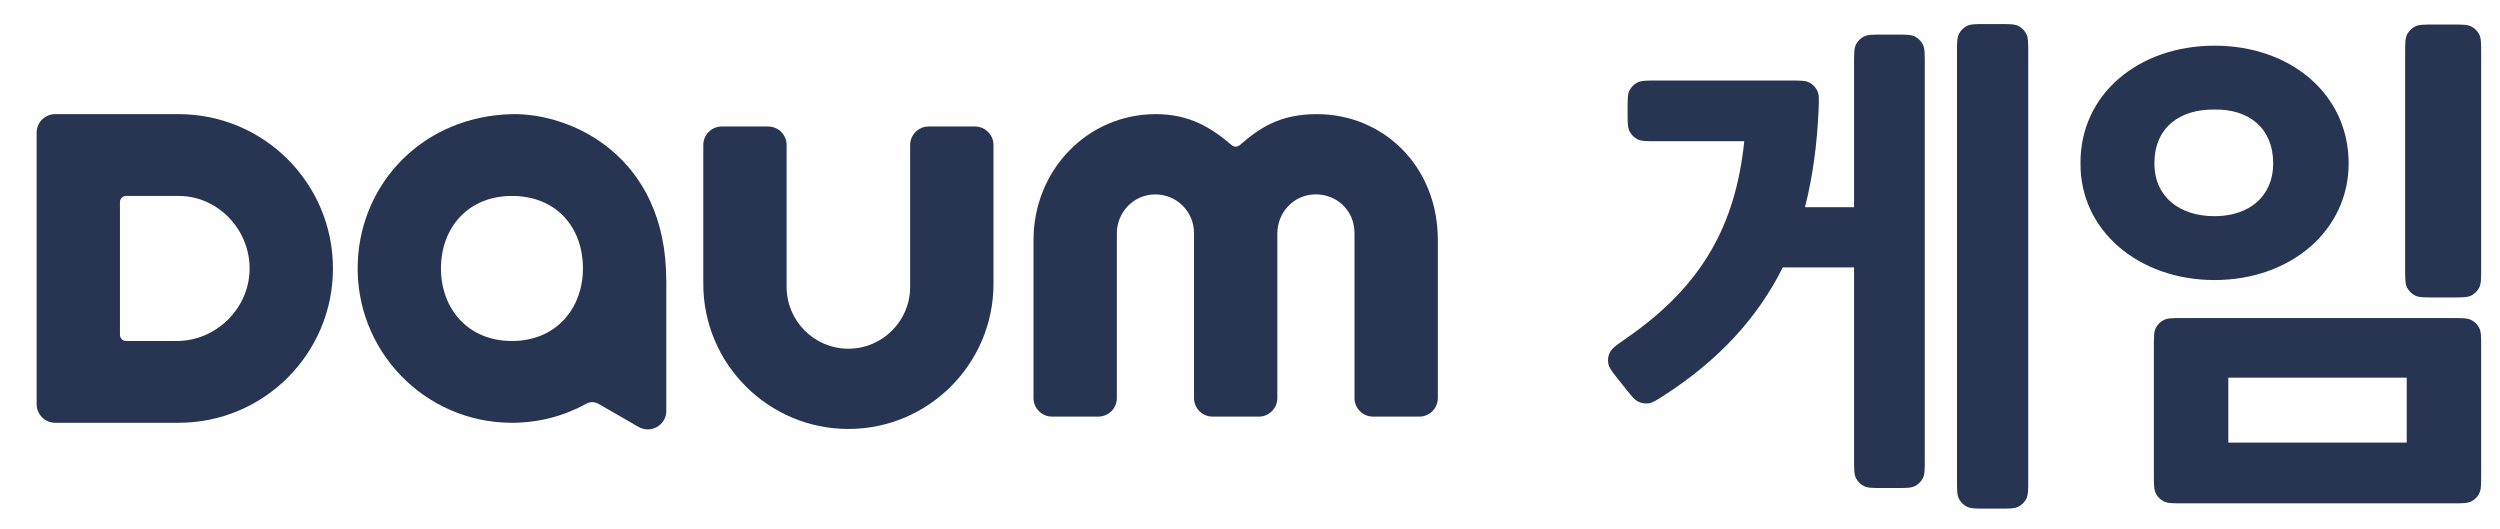 <svg width="104" height="22" viewBox="0 0 104 22" fill="none" xmlns="http://www.w3.org/2000/svg">
<path d="M7.431 8.151C9.097 8.151 10.445 9.601 10.381 11.282C10.321 12.881 8.957 14.185 7.358 14.185H5.247C5.105 14.185 4.99 14.07 4.99 13.928V8.407C4.99 8.266 5.105 8.151 5.247 8.151H7.429M7.431 4.748H2.295C1.87 4.748 1.524 5.093 1.524 5.518V16.817C1.524 17.242 1.87 17.588 2.295 17.588H7.431C10.976 17.588 13.851 14.713 13.851 11.168C13.851 7.623 10.976 4.748 7.431 4.748Z" fill="#273552"/>
<path d="M59.814 9.987C59.814 6.882 57.518 4.748 54.784 4.748C53.24 4.748 52.402 5.321 51.571 6.038C51.476 6.121 51.335 6.121 51.239 6.038C50.398 5.321 49.495 4.748 48.08 4.748C45.228 4.748 42.994 7.086 42.994 9.987V16.561C42.994 16.986 43.34 17.331 43.764 17.331H45.691C46.115 17.331 46.461 16.986 46.461 16.561V9.703C46.461 8.875 47.113 8.088 48.066 8.088C48.939 8.088 49.671 8.789 49.671 9.703V16.561C49.671 16.986 50.016 17.331 50.441 17.331H52.367C52.792 17.331 53.138 16.986 53.138 16.561V9.703C53.138 8.87 53.79 8.086 54.742 8.086C55.591 8.086 56.347 8.731 56.347 9.703V16.561C56.347 16.986 56.693 17.331 57.118 17.331H59.044C59.469 17.331 59.814 16.986 59.814 16.561V9.987Z" fill="#273552"/>
<path d="M27.717 11.675C27.717 6.451 23.721 4.694 21.297 4.749C17.619 4.834 15.008 7.589 14.883 10.918C14.744 14.577 17.669 17.588 21.297 17.588C22.42 17.588 23.475 17.3 24.393 16.793C24.55 16.707 24.74 16.709 24.895 16.798L26.563 17.76C27.077 18.056 27.719 17.685 27.719 17.092V11.672L27.717 11.675ZM18.344 11.168C18.344 9.474 19.472 8.151 21.297 8.151C23.123 8.151 24.25 9.433 24.25 11.168C24.25 12.811 23.15 14.185 21.297 14.185C19.445 14.185 18.344 12.82 18.344 11.168Z" fill="#273552"/>
<path d="M40.559 5.262H38.633C38.208 5.262 37.862 5.607 37.862 6.032V11.937C37.862 13.353 36.71 14.506 35.293 14.506C33.875 14.506 32.724 13.355 32.724 11.937V6.032C32.724 5.607 32.378 5.262 31.953 5.262H30.027C29.602 5.262 29.257 5.607 29.257 6.032V11.809C29.257 15.137 31.965 17.845 35.293 17.845C38.621 17.845 41.329 15.137 41.329 11.809V6.032C41.329 5.607 40.983 5.262 40.559 5.262Z" fill="#273552"/>
<path d="M102.017 1.021C102.437 1.021 102.647 1.021 102.807 1.103C102.948 1.175 103.063 1.29 103.135 1.431C103.216 1.591 103.216 1.801 103.216 2.221V11.175C103.216 11.595 103.216 11.805 103.135 11.965C103.063 12.106 102.948 12.221 102.807 12.293C102.647 12.374 102.437 12.374 102.017 12.374H101.253C100.834 12.374 100.624 12.374 100.464 12.293C100.322 12.221 100.208 12.106 100.136 11.965C100.054 11.805 100.054 11.595 100.054 11.175V2.221C100.054 1.801 100.054 1.591 100.136 1.431C100.208 1.29 100.322 1.175 100.464 1.103C100.624 1.021 100.834 1.021 101.253 1.021H102.017ZM102.017 13.231C102.437 13.231 102.647 13.231 102.807 13.313C102.948 13.384 103.063 13.499 103.135 13.64C103.216 13.8 103.216 14.01 103.216 14.43V19.739C103.216 20.159 103.216 20.369 103.135 20.529C103.063 20.671 102.948 20.785 102.807 20.857C102.647 20.939 102.437 20.939 102.017 20.939H90.801C90.381 20.939 90.171 20.939 90.011 20.857C89.87 20.785 89.755 20.671 89.683 20.529C89.601 20.369 89.601 20.159 89.601 19.739V14.43C89.601 14.01 89.601 13.8 89.683 13.64C89.755 13.499 89.87 13.384 90.011 13.313C90.171 13.231 90.381 13.231 90.801 13.231H102.017ZM92.698 15.712V18.413H100.12V15.712H92.698ZM92.127 1.9C95.289 1.9 97.704 3.92 97.704 6.797C97.704 9.586 95.289 11.65 92.127 11.65C88.965 11.65 86.527 9.586 86.549 6.797C86.527 3.92 88.965 1.9 92.127 1.9ZM92.127 4.557C90.655 4.535 89.623 5.326 89.623 6.797C89.623 8.18 90.655 8.993 92.127 8.993C93.554 8.993 94.565 8.18 94.565 6.797C94.565 5.326 93.554 4.535 92.127 4.557Z" fill="#273552"/>
<path d="M83.176 1C83.596 1 83.806 1 83.966 1.082C84.107 1.154 84.222 1.268 84.293 1.409C84.375 1.57 84.375 1.779 84.375 2.199V19.959C84.375 20.379 84.375 20.589 84.293 20.75C84.222 20.89 84.107 21.005 83.966 21.077C83.806 21.159 83.596 21.159 83.176 21.159H82.61C82.19 21.159 81.98 21.159 81.82 21.077C81.679 21.005 81.564 20.89 81.492 20.75C81.411 20.589 81.411 20.379 81.411 19.959V2.199C81.411 1.779 81.411 1.57 81.492 1.409C81.564 1.268 81.679 1.154 81.82 1.082C81.98 1 82.19 1 82.61 1H83.176ZM78.872 1.439C79.292 1.439 79.501 1.439 79.662 1.521C79.803 1.593 79.918 1.707 79.989 1.848C80.071 2.009 80.071 2.219 80.071 2.638V19.103C80.071 19.523 80.071 19.733 79.989 19.893C79.918 20.034 79.803 20.149 79.662 20.221C79.501 20.302 79.292 20.302 78.872 20.302H78.328C77.908 20.302 77.698 20.302 77.538 20.221C77.397 20.149 77.282 20.034 77.21 19.893C77.129 19.733 77.129 19.523 77.129 19.103V11.123H74.164C73.142 13.166 71.559 14.955 69.177 16.48C68.889 16.665 68.745 16.757 68.579 16.779C68.438 16.797 68.279 16.771 68.151 16.708C68.001 16.635 67.888 16.494 67.661 16.211L67.389 15.872C67.09 15.499 66.941 15.313 66.906 15.127C66.875 14.957 66.897 14.803 66.976 14.649C67.062 14.482 67.272 14.336 67.692 14.046C70.831 11.872 72.207 9.327 72.561 5.875H68.907C68.487 5.875 68.278 5.875 68.117 5.793C67.976 5.721 67.862 5.607 67.79 5.466C67.708 5.305 67.708 5.096 67.708 4.676V4.549C67.708 4.129 67.708 3.919 67.79 3.759C67.862 3.618 67.976 3.503 68.117 3.431C68.278 3.35 68.487 3.35 68.907 3.35H74.48C74.899 3.35 75.108 3.35 75.272 3.436C75.412 3.509 75.533 3.636 75.601 3.779C75.68 3.946 75.671 4.147 75.654 4.549C75.593 5.987 75.414 7.344 75.086 8.62H77.129V2.638C77.129 2.219 77.129 2.009 77.21 1.848C77.282 1.707 77.397 1.593 77.538 1.521C77.698 1.439 77.908 1.439 78.328 1.439H78.872Z" fill="#273552"/>
</svg>
